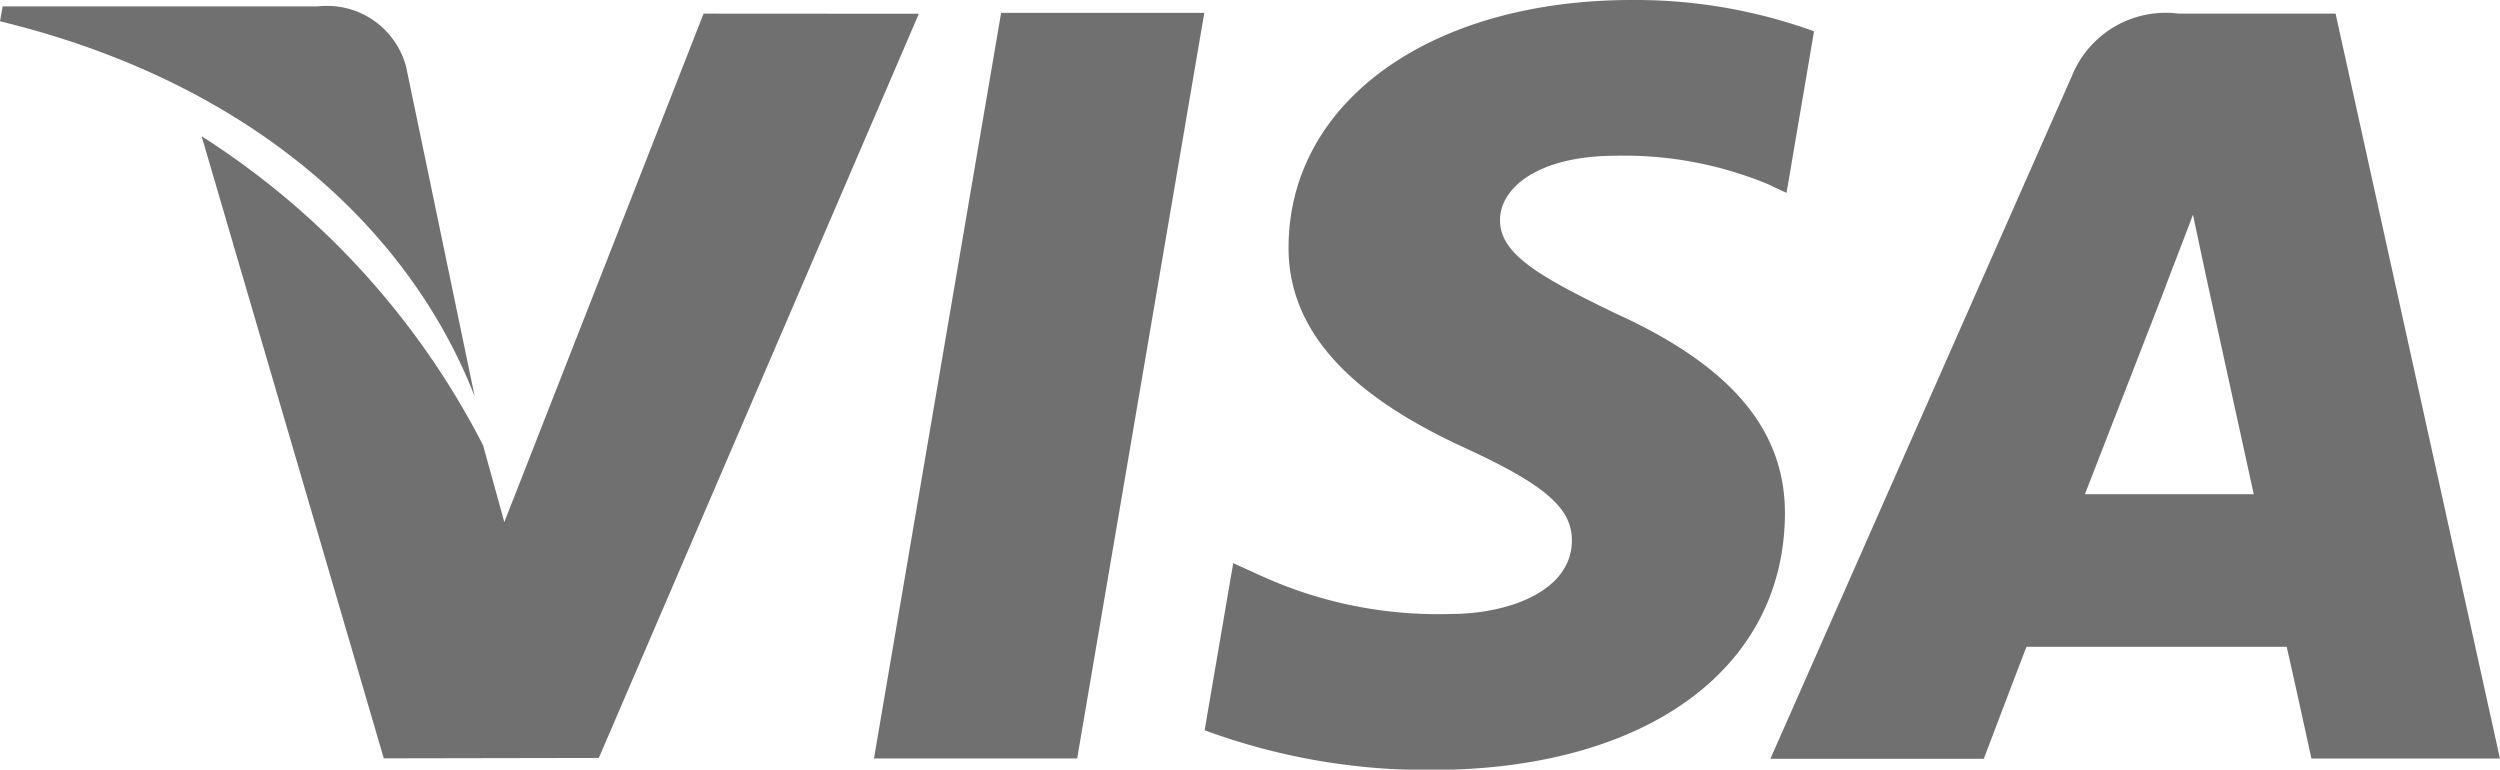 <svg id="visa-pay-logo" xmlns="http://www.w3.org/2000/svg" viewBox="0 0 38.894 11.973">
  <defs>
    <style>
      .cls-1 {
        fill: #707070;
      }
    </style>
  </defs>
  <g id="Group_3615" data-name="Group 3615" transform="translate(13.597 0.199)">
    <g id="Group_3614" data-name="Group 3614" transform="translate(0 0)">
      <path id="Path_1310" data-name="Path 1310" class="cls-1" d="M18.7,16.8,16.722,28.4h3.161l1.978-11.6Z" transform="translate(-16.722 -16.799)"/>
    </g>
  </g>
  <g id="Group_3617" data-name="Group 3617" transform="translate(3.14 0.21)">
    <g id="Group_3616" data-name="Group 3616">
      <path id="Path_1311" data-name="Path 1311" class="cls-1" d="M11.668,16.814l-3.1,7.911-.33-1.194a12.411,12.411,0,0,0-4.379-4.809L6.693,28.4l3.345-.006,4.979-11.578Z" transform="translate(-3.862 -16.812)"/>
    </g>
  </g>
  <g id="Group_3619" data-name="Group 3619" transform="translate(0 0.1)">
    <g id="Group_3618" data-name="Group 3618" transform="translate(0 0)">
      <path id="Path_1312" data-name="Path 1312" class="cls-1" d="M6.319,17.619a1.272,1.272,0,0,0-1.377-.942H.041L0,16.908c3.814.925,6.338,3.155,7.385,5.836Z" transform="translate(0 -16.677)"/>
    </g>
  </g>
  <g id="Group_3621" data-name="Group 3621" transform="translate(18.736 0)">
    <g id="Group_3620" data-name="Group 3620">
      <path id="Path_1313" data-name="Path 1313" class="cls-1" d="M29.45,18.977a5.836,5.836,0,0,1,2.366.444l.285.134.428-2.514a8.16,8.16,0,0,0-2.832-.487c-3.124,0-5.326,1.573-5.343,3.828-.02,1.666,1.568,2.6,2.769,3.152,1.232.569,1.645.931,1.639,1.439-.01.777-.982,1.133-1.89,1.133A6.636,6.636,0,0,1,23.9,25.5l-.407-.185-.445,2.6a10.012,10.012,0,0,0,3.522.618c3.323,0,5.483-1.555,5.506-3.964.014-1.318-.829-2.324-2.656-3.149-1.106-.538-1.782-.9-1.776-1.439C27.639,19.493,28.213,18.977,29.45,18.977Z" transform="translate(-23.043 -16.554)"/>
    </g>
  </g>
  <g id="Group_3623" data-name="Group 3623" transform="translate(27.543 0.212)">
    <g id="Group_3622" data-name="Group 3622" transform="translate(0 0)">
      <path id="Path_1314" data-name="Path 1314" class="cls-1" d="M42.667,16.815H40.224a1.573,1.573,0,0,0-1.656.963L33.874,28.408h3.32s.542-1.429.664-1.742l4.048,0c.094.4.385,1.738.385,1.738h2.933Zm-3.9,7.477c.26-.666,1.26-3.242,1.26-3.242-.017.032.258-.671.421-1.107l.213,1,.733,3.349Z" transform="translate(-33.874 -16.815)"/>
    </g>
  </g>
</svg>
